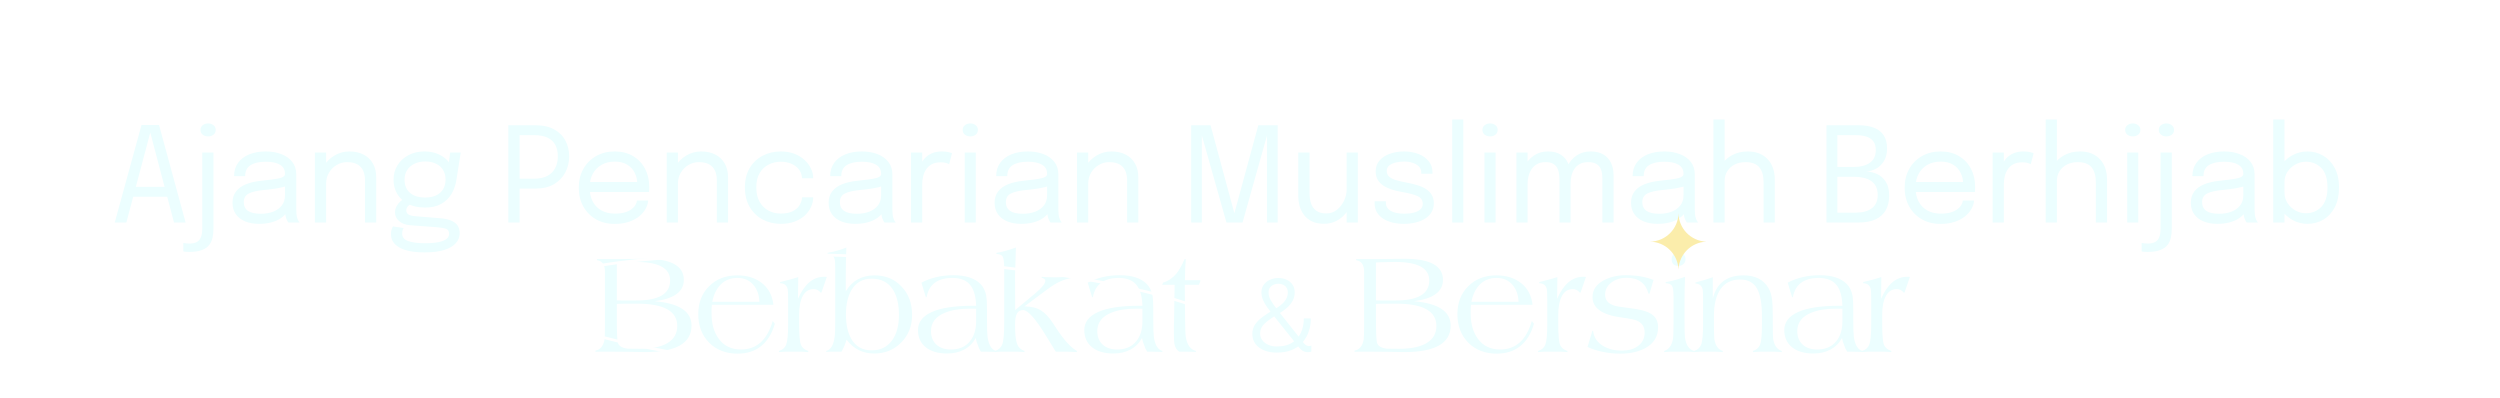 <svg width="910" height="145" viewBox="0 0 910 145" fill="none" xmlns="http://www.w3.org/2000/svg">
<g filter="url(#filter0_d_4765_106497)">
<path d="M366.769 13.168C366.577 13.723 366.406 14.213 366.257 14.64C366.107 15.067 365.915 15.589 365.681 16.208H368.657C368.849 15.653 369.03 15.163 369.201 14.736C369.371 14.309 369.563 13.787 369.777 13.168H366.769ZM367.057 3.28H370.321L367.825 10.224H370.737C371.142 9.136 371.569 7.973 372.017 6.736C372.465 5.477 372.881 4.325 373.265 3.28H376.497L374.033 10.224H378.513L377.553 13.168H372.977C372.785 13.723 372.614 14.213 372.465 14.64C372.315 15.067 372.123 15.589 371.889 16.208H376.817L375.729 19.088H370.897C370.705 19.621 370.502 20.187 370.289 20.784C370.075 21.381 369.851 21.989 369.617 22.608C369.403 23.205 369.19 23.803 368.977 24.4C368.785 24.976 368.593 25.52 368.401 26.032H365.137L367.601 19.088H364.689C364.497 19.621 364.294 20.187 364.081 20.784C363.867 21.381 363.654 21.989 363.441 22.608C363.227 23.205 363.014 23.803 362.801 24.4C362.587 24.976 362.395 25.52 362.225 26.032H358.961L361.425 19.088H356.625L357.745 16.208H362.449C362.641 15.653 362.811 15.163 362.961 14.736C363.131 14.309 363.323 13.787 363.536 13.168H358.353L359.441 10.224H364.593L367.057 3.28ZM378.361 24.816C379.278 24.581 379.833 24.219 380.025 23.728C380.132 23.408 380.217 22.821 380.281 21.968C380.366 21.115 380.409 19.984 380.409 18.576V8.304C380.409 7.707 380.292 7.28 380.057 7.024C379.822 6.768 379.374 6.544 378.713 6.352V5.008C378.926 5.029 379.182 5.051 379.481 5.072C379.78 5.072 380.089 5.083 380.409 5.104C380.75 5.104 381.081 5.115 381.401 5.136C381.721 5.136 382.02 5.136 382.297 5.136C382.34 5.136 382.468 5.136 382.681 5.136C382.894 5.136 383.214 5.125 383.641 5.104C383.79 5.104 383.95 5.104 384.121 5.104C384.292 5.104 384.494 5.093 384.729 5.072C384.836 5.072 385.038 5.072 385.337 5.072C385.636 5.051 385.828 5.04 385.913 5.04V6.416C384.782 6.651 384.217 7.28 384.217 8.304V13.968H385.145C385.614 13.989 385.956 14 386.169 14C386.404 14 386.532 14 386.553 14H393.593C393.7 14 393.817 14 393.945 14C394.073 13.979 394.19 13.968 394.297 13.968H395.449H395.705C395.705 13.029 395.705 12.08 395.705 11.12C395.726 10.16 395.737 9.221 395.737 8.304C395.758 7.301 395.182 6.672 394.009 6.416V5.008C394.393 5.029 394.958 5.061 395.705 5.104C396.473 5.125 397.23 5.136 397.977 5.136C398.382 5.136 398.905 5.125 399.545 5.104C400.185 5.083 400.75 5.051 401.241 5.008V6.416C400.089 6.651 399.513 7.28 399.513 8.304V18.576C399.513 20.667 399.545 21.915 399.609 22.32C399.801 23.728 400.452 24.56 401.561 24.816V26.128L400.121 26.096L397.497 26C396.75 26 395.822 26.032 394.713 26.096H394.777C394.67 26.117 394.489 26.128 394.233 26.128C393.998 26.128 393.806 26.128 393.657 26.128V24.816C394.766 24.56 395.428 23.728 395.641 22.32C395.705 21.915 395.737 20.667 395.737 18.576V15.952H395.705C395.598 15.952 395.481 15.952 395.353 15.952C395.246 15.931 395.14 15.92 395.033 15.92H384.889L384.217 15.952V18.576C384.217 20.56 384.249 21.808 384.313 22.32C384.441 22.939 384.665 23.472 384.985 23.92C385.305 24.347 385.742 24.645 386.297 24.816V26.256C385.828 26.171 385.497 26.117 385.305 26.096C385.113 26.096 384.932 26.096 384.761 26.096L382.169 26C381.87 26 381.444 26 380.889 26C380.356 26.021 379.812 26.053 379.257 26.096C379.15 26.117 379.001 26.128 378.809 26.128C378.617 26.128 378.468 26.128 378.361 26.128V24.816ZM402.667 5.808C402.667 5.189 402.848 4.699 403.211 4.336C403.595 3.952 404.096 3.76 404.715 3.76C405.312 3.76 405.803 3.963 406.187 4.368C406.592 4.752 406.795 5.232 406.795 5.808C406.795 6.384 406.592 6.864 406.187 7.248C405.782 7.632 405.291 7.824 404.715 7.824C403.35 7.824 402.667 7.152 402.667 5.808ZM401.099 24.784C402.123 24.464 402.731 23.739 402.923 22.608V22.64C402.966 22.384 402.998 21.989 403.019 21.456C403.04 20.901 403.051 20.197 403.051 19.344V13.744C403.051 12.72 402.976 12.059 402.827 11.76C402.742 11.611 402.262 11.515 401.387 11.472V10.096C402.048 10.032 402.699 9.925 403.339 9.776C404 9.605 404.651 9.403 405.291 9.168C405.355 9.147 405.408 9.125 405.451 9.104C405.515 9.083 405.6 9.061 405.707 9.04C405.814 8.997 405.952 8.944 406.123 8.88C406.294 8.795 406.518 8.699 406.795 8.592C406.774 9.019 406.752 9.488 406.731 10C406.71 10.512 406.688 11.035 406.667 11.568C406.646 12.08 406.624 12.592 406.603 13.104C406.603 13.595 406.603 14.043 406.603 14.448V18.608C406.603 20.72 406.635 21.947 406.699 22.288C406.87 23.653 407.499 24.485 408.587 24.784V26.192C407.584 26.064 406.955 26 406.699 26H403.147C402.998 26 402.752 26.011 402.411 26.032C402.07 26.075 401.632 26.117 401.099 26.16V24.784ZM409.416 5.776C409.416 5.157 409.597 4.667 409.96 4.304C410.344 3.92 410.866 3.728 411.528 3.728C412.872 3.728 413.544 4.411 413.544 5.776C413.544 7.12 412.872 7.792 411.528 7.792C410.93 7.792 410.429 7.611 410.024 7.248C409.618 6.885 409.416 6.395 409.416 5.776ZM405.159 27.568H406.279C406.77 29.04 407.357 29.776 408.04 29.776C408.658 29.776 409.096 29.328 409.352 28.432C409.522 27.835 409.65 26.971 409.736 25.84C409.821 24.688 409.864 23.28 409.864 21.616V13.424C409.864 12.677 409.757 12.176 409.544 11.92C409.33 11.664 408.893 11.515 408.232 11.472V10.128C409.085 10.021 409.949 9.84 410.824 9.584C411.72 9.328 412.616 9.019 413.512 8.656C413.512 8.805 413.512 9.125 413.512 9.616C413.512 10.085 413.501 10.683 413.48 11.408C413.48 12.112 413.469 12.933 413.448 13.872C413.448 14.811 413.437 15.813 413.416 16.88C413.416 17.051 413.416 17.296 413.416 17.616C413.437 17.936 413.448 18.256 413.448 18.576C413.448 18.853 413.448 19.152 413.448 19.472C413.469 19.792 413.48 20.144 413.48 20.528C413.501 20.933 413.512 21.392 413.512 21.904C413.512 22.416 413.512 22.875 413.512 23.28C413.512 24.56 413.373 25.701 413.096 26.704C412.818 27.707 412.424 28.549 411.911 29.232C411.25 30.085 410.408 30.779 409.384 31.312C408.338 31.803 407.282 32.048 406.215 32.048C405.682 32.048 404.925 31.909 403.943 31.632L405.159 27.568ZM428.157 16.88H427.453C425.469 16.88 423.795 17.157 422.429 17.712C420.68 18.437 419.805 19.547 419.805 21.04C419.805 22.085 420.125 22.896 420.765 23.472C421.405 24.048 422.28 24.336 423.389 24.336C424.947 24.336 426.141 23.835 426.973 22.832C427.763 21.893 428.157 20.603 428.157 18.96V16.88ZM433.277 26.064C433.064 26.064 432.808 26.053 432.509 26.032C432.232 26.032 432.008 26.032 431.837 26.032C431.539 26.011 431.293 26 431.101 26C430.909 26 430.739 26 430.589 26H429.437C429.181 25.637 428.989 25.328 428.861 25.072C428.755 24.795 428.659 24.528 428.573 24.272C428.531 24.187 428.499 24.155 428.477 24.176C428.456 24.176 428.445 24.187 428.445 24.208C428.445 24.208 428.445 24.197 428.445 24.176C428.445 24.155 428.435 24.08 428.413 23.952C427.752 24.699 426.92 25.296 425.917 25.744C424.915 26.171 423.816 26.384 422.621 26.384C420.488 26.384 418.824 25.893 417.629 24.912C416.435 23.909 415.837 22.544 415.837 20.816C415.837 18.939 416.851 17.52 418.877 16.56C420.904 15.579 423.944 15.088 427.997 15.088H428.125C428.061 14.405 427.944 13.776 427.773 13.2C427.624 12.624 427.421 12.155 427.165 11.792C426.483 10.853 425.352 10.384 423.773 10.384C420.957 10.384 419.293 11.749 418.781 14.48H417.661L416.445 10.48C417.64 9.84 418.856 9.371 420.093 9.072C421.352 8.752 422.643 8.592 423.965 8.592C426.696 8.592 428.744 9.275 430.109 10.64C430.792 11.387 431.261 12.325 431.517 13.456C431.56 13.755 431.592 14.149 431.613 14.64C431.656 15.131 431.677 15.717 431.677 16.4V18.576C431.677 20.368 431.709 21.584 431.773 22.224C431.901 22.907 432.115 23.472 432.413 23.92C432.733 24.368 433.128 24.656 433.597 24.784L433.277 26.064ZM438.444 17.488C438.444 19.621 438.785 21.243 439.468 22.352C440.278 23.803 441.558 24.528 443.308 24.528C444.908 24.528 446.166 23.909 447.084 22.672C448.001 21.435 448.46 19.749 448.46 17.616C448.46 15.568 448.086 13.915 447.34 12.656V12.688C446.444 11.259 445.089 10.544 443.276 10.544C442.465 10.544 441.729 10.736 441.068 11.12C440.428 11.483 439.905 12.005 439.5 12.688C439.158 13.307 438.892 14.021 438.7 14.832C438.529 15.621 438.444 16.507 438.444 17.488ZM433.036 24.752C433.996 24.56 434.593 23.696 434.828 22.16C434.87 21.904 434.902 21.467 434.924 20.848C434.945 20.229 434.956 19.429 434.956 18.448V7.76C434.956 7.227 434.945 6.811 434.924 6.512C434.902 6.213 434.87 6.011 434.828 5.904C434.678 5.499 434.177 5.285 433.324 5.264V3.92C434.22 3.813 435.094 3.632 435.948 3.376C436.822 3.099 437.697 2.779 438.572 2.416C438.55 2.885 438.529 3.397 438.508 3.952C438.486 4.507 438.465 5.072 438.444 5.648C438.444 6.224 438.433 6.789 438.412 7.344C438.412 7.899 438.412 8.411 438.412 8.88V10.8C439.756 9.349 441.58 8.624 443.884 8.624C446.422 8.624 448.481 9.467 450.06 11.152H450.028C451.649 12.88 452.46 15.035 452.46 17.616C452.46 20.133 451.628 22.224 449.964 23.888C448.3 25.552 446.252 26.384 443.82 26.384C441.558 26.384 439.681 25.605 438.188 24.048C438.081 24.347 437.942 24.656 437.772 24.976C437.622 25.296 437.452 25.637 437.26 26H434.604C434.582 26 434.54 26 434.476 26C434.412 26.021 434.326 26.032 434.22 26.032C434.134 26.032 433.942 26.032 433.644 26.032C433.366 26.053 433.164 26.064 433.036 26.064V24.752ZM466.516 14.224C466.431 13.733 466.303 13.264 466.132 12.816C465.961 12.368 465.727 11.984 465.428 11.664C464.767 10.811 463.796 10.384 462.516 10.384C461.215 10.384 460.148 10.811 459.316 11.664C458.996 11.984 458.719 12.347 458.484 12.752C458.271 13.157 458.089 13.648 457.94 14.224H466.516ZM471.092 19.344C470.409 21.669 469.353 23.429 467.924 24.624C466.495 25.819 464.703 26.416 462.548 26.416C459.903 26.416 457.748 25.584 456.084 23.92C454.441 22.277 453.62 20.123 453.62 17.456C453.62 14.853 454.441 12.741 456.084 11.12C457.748 9.456 459.881 8.624 462.484 8.624C463.572 8.624 464.575 8.773 465.492 9.072C466.431 9.349 467.263 9.765 467.988 10.32C468.735 10.939 469.353 11.728 469.844 12.688C470.335 13.648 470.655 14.779 470.804 16.08H457.62V16.304V17.328C457.62 19.333 458.079 20.976 458.996 22.256C459.999 23.643 461.417 24.336 463.252 24.336C466.281 24.336 468.447 22.075 469.748 17.552L471.092 19.344ZM471.505 24.784C471.953 24.677 472.305 24.528 472.561 24.336C472.817 24.144 472.999 23.931 473.105 23.696L473.073 23.728C473.18 23.408 473.265 22.917 473.329 22.256C473.415 21.595 473.457 20.752 473.457 19.728V14.448C473.457 13.872 473.447 13.403 473.425 13.04C473.425 12.656 473.415 12.4 473.393 12.272C473.201 11.76 472.657 11.493 471.761 11.472V10.192C472.679 9.979 473.564 9.755 474.417 9.52C475.271 9.264 476.071 9.008 476.817 8.752L476.785 11.792C478.151 9.872 479.772 8.912 481.649 8.912H482.097C482.14 8.933 482.268 8.944 482.481 8.944C482.716 8.944 482.929 8.944 483.121 8.944L481.521 13.488H480.657C480.295 12.997 479.9 12.752 479.473 12.752C478.705 12.752 478.119 13.115 477.713 13.84C477.244 14.693 477.009 15.941 477.009 17.584V19.376C477.009 20.549 477.031 21.499 477.073 22.224C477.116 22.928 477.201 23.429 477.329 23.728C477.436 23.92 477.617 24.112 477.873 24.304C478.151 24.496 478.503 24.656 478.929 24.784V26.16C478.759 26.139 478.439 26.107 477.969 26.064C477.5 26.043 477.084 26.021 476.721 26H473.585C473.5 26 473.233 26.011 472.785 26.032C472.359 26.075 471.932 26.117 471.505 26.16V24.784ZM483.885 20.368H485.037C485.208 21.883 485.858 22.992 486.989 23.696C487.48 23.973 488.034 24.197 488.653 24.368C489.272 24.517 489.922 24.592 490.605 24.592C491.181 24.592 491.725 24.517 492.237 24.368C492.749 24.219 493.197 24.027 493.581 23.792C494.413 23.195 494.829 22.373 494.829 21.328C494.829 20.389 494.402 19.739 493.549 19.376C493.165 19.205 492.13 19.003 490.445 18.768C485.986 18.192 483.757 16.549 483.757 13.84C483.757 12.944 484.002 12.144 484.493 11.44C484.984 10.736 485.677 10.149 486.573 9.68C488.024 8.955 489.645 8.592 491.437 8.592C493.741 8.592 495.938 9.008 498.029 9.84L496.909 13.712H495.789C495.149 11.472 493.762 10.352 491.629 10.352C490.434 10.352 489.464 10.651 488.717 11.248C488.013 11.803 487.661 12.496 487.661 13.328C487.661 14.096 488.12 14.661 489.037 15.024C489.272 15.088 489.634 15.163 490.125 15.248C490.616 15.333 491.256 15.429 492.045 15.536C494.52 15.792 496.248 16.272 497.229 16.976V16.944C498.317 17.691 498.861 18.789 498.861 20.24C498.861 22.437 497.869 24.08 495.885 25.168C494.349 26 492.472 26.416 490.253 26.416C488.973 26.416 487.661 26.277 486.317 26C484.994 25.701 483.757 25.275 482.605 24.72L483.885 20.368ZM501.23 5.808C501.23 5.189 501.411 4.699 501.774 4.336C502.158 3.952 502.659 3.76 503.278 3.76C503.875 3.76 504.366 3.963 504.75 4.368C505.155 4.752 505.358 5.232 505.358 5.808C505.358 6.384 505.155 6.864 504.75 7.248C504.344 7.632 503.854 7.824 503.278 7.824C501.912 7.824 501.23 7.152 501.23 5.808ZM499.662 24.784C500.686 24.464 501.294 23.739 501.486 22.608V22.64C501.528 22.384 501.56 21.989 501.582 21.456C501.603 20.901 501.614 20.197 501.614 19.344V13.744C501.614 12.72 501.539 12.059 501.39 11.76C501.304 11.611 500.824 11.515 499.95 11.472V10.096C500.611 10.032 501.262 9.925 501.902 9.776C502.563 9.605 503.214 9.403 503.854 9.168C503.918 9.147 503.971 9.125 504.014 9.104C504.078 9.083 504.163 9.061 504.27 9.04C504.376 8.997 504.515 8.944 504.686 8.88C504.856 8.795 505.08 8.699 505.358 8.592C505.336 9.019 505.315 9.488 505.294 10C505.272 10.512 505.251 11.035 505.23 11.568C505.208 12.08 505.187 12.592 505.166 13.104C505.166 13.595 505.166 14.043 505.166 14.448V18.608C505.166 20.72 505.198 21.947 505.262 22.288C505.432 23.653 506.062 24.485 507.15 24.784V26.192C506.147 26.064 505.518 26 505.262 26H501.71C501.56 26 501.315 26.011 500.974 26.032C500.632 26.075 500.195 26.117 499.662 26.16V24.784ZM506.698 24.784C507.125 24.677 507.455 24.528 507.69 24.336C507.946 24.144 508.127 23.931 508.234 23.696H508.202C508.458 23.056 508.586 21.659 508.586 19.504V14.16C508.586 13.136 508.554 12.507 508.49 12.272C508.362 11.803 507.85 11.557 506.954 11.536V10.288C507.637 10.117 508.383 9.915 509.194 9.68C510.026 9.424 510.911 9.125 511.85 8.784V11.248C512.469 10.437 513.279 9.797 514.282 9.328C515.306 8.859 516.469 8.624 517.77 8.624C520.437 8.624 522.357 9.595 523.53 11.536V11.504C523.743 11.845 523.914 12.219 524.042 12.624C524.17 13.008 524.277 13.424 524.362 13.872C524.447 14.256 524.501 14.789 524.522 15.472C524.565 16.155 524.586 16.955 524.586 17.872V19.056C524.586 20.101 524.586 20.912 524.586 21.488C524.607 22.043 524.629 22.395 524.65 22.544C524.821 23.739 525.429 24.485 526.474 24.784V26.16C526.282 26.139 525.951 26.107 525.482 26.064C525.013 26.043 524.597 26.021 524.234 26H521.386C521.343 26 521.077 26.011 520.586 26.032C520.117 26.053 519.637 26.085 519.146 26.128V24.784C519.573 24.677 519.914 24.539 520.17 24.368C520.426 24.176 520.607 23.963 520.714 23.728C520.949 23.152 521.066 21.819 521.066 19.728V17.872C521.066 15.355 520.746 13.531 520.106 12.4C519.487 11.269 518.474 10.704 517.066 10.704C515.445 10.704 514.207 11.312 513.354 12.528C512.522 13.744 512.106 15.525 512.106 17.872V19.344C512.106 21.2 512.138 22.299 512.202 22.64C512.394 23.792 512.991 24.507 513.994 24.784V26.16C513.802 26.139 513.471 26.107 513.002 26.064C512.533 26.043 512.127 26.021 511.786 26H508.842C508.778 26 508.511 26.011 508.042 26.032C507.594 26.053 507.146 26.085 506.698 26.128V24.784ZM539.157 16.88H538.453C536.469 16.88 534.795 17.157 533.429 17.712C531.68 18.437 530.805 19.547 530.805 21.04C530.805 22.085 531.125 22.896 531.765 23.472C532.405 24.048 533.28 24.336 534.389 24.336C535.947 24.336 537.141 23.835 537.973 22.832C538.763 21.893 539.157 20.603 539.157 18.96V16.88ZM544.277 26.064C544.064 26.064 543.808 26.053 543.509 26.032C543.232 26.032 543.008 26.032 542.837 26.032C542.539 26.011 542.293 26 542.101 26C541.909 26 541.739 26 541.589 26H540.437C540.181 25.637 539.989 25.328 539.861 25.072C539.755 24.795 539.659 24.528 539.573 24.272C539.531 24.187 539.499 24.155 539.477 24.176C539.456 24.176 539.445 24.187 539.445 24.208C539.445 24.208 539.445 24.197 539.445 24.176C539.445 24.155 539.435 24.08 539.413 23.952C538.752 24.699 537.92 25.296 536.917 25.744C535.915 26.171 534.816 26.384 533.621 26.384C531.488 26.384 529.824 25.893 528.629 24.912C527.435 23.909 526.837 22.544 526.837 20.816C526.837 18.939 527.851 17.52 529.877 16.56C531.904 15.579 534.944 15.088 538.997 15.088H539.125C539.061 14.405 538.944 13.776 538.773 13.2C538.624 12.624 538.421 12.155 538.165 11.792C537.483 10.853 536.352 10.384 534.773 10.384C531.957 10.384 530.293 11.749 529.781 14.48H528.661L527.445 10.48C528.64 9.84 529.856 9.371 531.093 9.072C532.352 8.752 533.643 8.592 534.965 8.592C537.696 8.592 539.744 9.275 541.109 10.64C541.792 11.387 542.261 12.325 542.517 13.456C542.56 13.755 542.592 14.149 542.613 14.64C542.656 15.131 542.677 15.717 542.677 16.4V18.576C542.677 20.368 542.709 21.584 542.773 22.224C542.901 22.907 543.115 23.472 543.413 23.92C543.733 24.368 544.128 24.656 544.597 24.784L544.277 26.064ZM544.068 24.784C544.516 24.677 544.868 24.528 545.124 24.336C545.38 24.144 545.561 23.931 545.668 23.696L545.636 23.728C545.742 23.408 545.828 22.917 545.892 22.256C545.977 21.595 546.02 20.752 546.02 19.728V14.448C546.02 13.872 546.009 13.403 545.988 13.04C545.988 12.656 545.977 12.4 545.956 12.272C545.764 11.76 545.22 11.493 544.324 11.472V10.192C545.241 9.979 546.126 9.755 546.98 9.52C547.833 9.264 548.633 9.008 549.38 8.752L549.348 11.792C550.713 9.872 552.334 8.912 554.212 8.912H554.66C554.702 8.933 554.83 8.944 555.044 8.944C555.278 8.944 555.492 8.944 555.684 8.944L554.084 13.488H553.22C552.857 12.997 552.462 12.752 552.036 12.752C551.268 12.752 550.681 13.115 550.276 13.84C549.806 14.693 549.572 15.941 549.572 17.584V19.376C549.572 20.549 549.593 21.499 549.636 22.224C549.678 22.928 549.764 23.429 549.892 23.728C549.998 23.92 550.18 24.112 550.436 24.304C550.713 24.496 551.065 24.656 551.492 24.784V26.16C551.321 26.139 551.001 26.107 550.532 26.064C550.062 26.043 549.646 26.021 549.284 26H546.148C546.062 26 545.796 26.011 545.348 26.032C544.921 26.075 544.494 26.117 544.068 26.16V24.784Z" fill="white"/>
<path d="M41.763 77L51.507 41.504H57.891L67.563 77H63.339L54.675 44.168H54.723L45.987 77H41.763ZM46.803 67.616V64.016H62.595V67.616H46.803ZM68.894 87.704C68.446 87.704 68.03 87.688 67.646 87.656C67.262 87.624 66.958 87.584 66.734 87.536V84.416C66.958 84.48 67.27 84.536 67.67 84.584C68.054 84.632 68.462 84.656 68.894 84.656C69.998 84.656 70.87 84.488 71.51 84.152C72.15 83.816 72.614 83.376 72.902 82.832C73.206 82.304 73.398 81.712 73.478 81.056C73.574 80.416 73.622 79.784 73.622 79.16V51.512H77.702V79.328C77.702 80.384 77.598 81.408 77.39 82.4C77.198 83.392 76.806 84.288 76.214 85.088C75.622 85.888 74.742 86.52 73.574 86.984C72.406 87.464 70.846 87.704 68.894 87.704ZM75.758 45.656C75.006 45.656 74.35 45.448 73.79 45.032C73.246 44.6 72.974 44.016 72.974 43.28C72.974 42.56 73.246 41.992 73.79 41.576C74.35 41.144 75.006 40.928 75.758 40.928C76.51 40.928 77.158 41.144 77.702 41.576C78.246 41.992 78.518 42.56 78.518 43.28C78.518 44.016 78.246 44.6 77.702 45.032C77.158 45.448 76.51 45.656 75.758 45.656ZM94.279 77.48C92.343 77.48 90.647 77.176 89.191 76.568C87.751 75.96 86.631 75.088 85.831 73.952C85.031 72.8 84.631 71.424 84.631 69.824C84.631 68.16 85.063 66.776 85.927 65.672C86.791 64.552 88.007 63.68 89.575 63.056C91.143 62.432 92.967 62.016 95.047 61.808C98.183 61.488 100.415 61.176 101.743 60.872C103.071 60.552 103.735 60.04 103.735 59.336C103.735 59.32 103.735 59.312 103.735 59.312C103.735 59.296 103.735 59.28 103.735 59.264C103.735 57.792 103.135 56.696 101.935 55.976C100.735 55.24 98.999 54.872 96.727 54.872C94.359 54.872 92.519 55.288 91.207 56.12C89.895 56.936 89.239 58.264 89.239 60.104H85.207C85.207 58.2 85.695 56.584 86.671 55.256C87.647 53.912 88.999 52.888 90.727 52.184C92.471 51.48 94.479 51.128 96.751 51.128C98.831 51.128 100.703 51.448 102.367 52.088C104.047 52.712 105.375 53.648 106.351 54.896C107.343 56.128 107.839 57.656 107.839 59.48C107.839 59.816 107.839 60.152 107.839 60.488C107.839 60.808 107.839 61.136 107.839 61.472V72.2C107.839 72.76 107.863 73.304 107.911 73.832C107.959 74.36 108.039 74.824 108.151 75.224C108.295 75.704 108.455 76.096 108.631 76.4C108.807 76.688 108.951 76.888 109.063 77H104.959C104.879 76.92 104.759 76.736 104.599 76.448C104.439 76.144 104.287 75.792 104.143 75.392C104.031 75.072 103.943 74.672 103.879 74.192C103.815 73.696 103.783 73.184 103.783 72.656L104.455 73.112C103.959 73.976 103.231 74.736 102.271 75.392C101.327 76.048 100.183 76.56 98.839 76.928C97.495 77.296 95.975 77.48 94.279 77.48ZM94.927 73.808C96.575 73.808 98.063 73.56 99.391 73.064C100.719 72.552 101.775 71.8 102.559 70.808C103.343 69.816 103.735 68.584 103.735 67.112V62.048L104.647 63.584C103.623 63.984 102.343 64.312 100.807 64.568C99.287 64.808 97.695 65.008 96.031 65.168C93.615 65.392 91.791 65.816 90.559 66.44C89.343 67.064 88.735 68.112 88.735 69.584C88.735 70.976 89.239 72.032 90.247 72.752C91.255 73.456 92.815 73.808 94.927 73.808ZM132.865 77V64.784C132.865 64.048 132.865 63.448 132.865 62.984C132.865 62.504 132.865 62.048 132.865 61.616C132.865 60.288 132.641 59.128 132.193 58.136C131.745 57.144 131.041 56.376 130.081 55.832C129.121 55.288 127.865 55.016 126.313 55.016C124.953 55.016 123.689 55.368 122.521 56.072C121.369 56.76 120.441 57.696 119.737 58.88C119.049 60.048 118.705 61.36 118.705 62.816L116.377 61.928C116.377 59.928 116.865 58.112 117.841 56.48C118.833 54.848 120.145 53.552 121.777 52.592C123.425 51.616 125.217 51.128 127.153 51.128C129.121 51.128 130.841 51.504 132.313 52.256C133.785 53.008 134.921 54.088 135.721 55.496C136.537 56.888 136.945 58.568 136.945 60.536C136.945 61.24 136.945 62.008 136.945 62.84C136.945 63.672 136.945 64.448 136.945 65.168V77H132.865ZM114.625 77V51.512H118.705V77H114.625ZM160.335 75.44C161.711 75.552 162.919 75.808 163.959 76.208C165.015 76.592 165.839 77.16 166.431 77.912C167.023 78.68 167.319 79.68 167.319 80.912C167.319 82.272 166.855 83.472 165.927 84.512C164.999 85.568 163.591 86.392 161.703 86.984C159.815 87.576 157.439 87.872 154.575 87.872C150.527 87.872 147.471 87.28 145.407 86.096C143.343 84.928 142.311 83.328 142.311 81.296C142.311 80.656 142.383 80.088 142.527 79.592C142.687 79.112 142.863 78.72 143.055 78.416L146.943 78.992C146.815 79.168 146.687 79.432 146.559 79.784C146.447 80.152 146.391 80.576 146.391 81.056C146.391 82.336 147.119 83.232 148.575 83.744C150.031 84.272 152.095 84.536 154.767 84.536C156.767 84.536 158.407 84.4 159.687 84.128C160.967 83.856 161.919 83.464 162.543 82.952C163.167 82.44 163.479 81.84 163.479 81.152C163.479 80.112 163.039 79.464 162.159 79.208C161.295 78.968 160.223 78.8 158.943 78.704L149.247 77.984C147.631 77.856 146.311 77.36 145.287 76.496C144.279 75.616 143.775 74.552 143.775 73.304C143.775 72.536 143.959 71.808 144.327 71.12C144.711 70.432 145.151 69.856 145.647 69.392C146.159 68.912 146.615 68.624 147.015 68.528L150.231 69.992C149.831 70.056 149.335 70.336 148.743 70.832C148.167 71.312 147.879 71.88 147.879 72.536C147.879 73.128 148.111 73.616 148.575 74C149.039 74.368 149.959 74.608 151.335 74.72L160.335 75.44ZM163.863 51.512H167.703L166.119 61.544C165.831 63.416 165.231 65.112 164.319 66.632C163.407 68.136 162.159 69.336 160.575 70.232C159.007 71.112 157.063 71.552 154.743 71.552C152.327 71.552 150.263 71.112 148.551 70.232C146.839 69.352 145.527 68.152 144.615 66.632C143.703 65.096 143.247 63.368 143.247 61.448C143.247 59.496 143.719 57.744 144.663 56.192C145.623 54.624 146.951 53.392 148.647 52.496C150.343 51.584 152.287 51.128 154.479 51.128C156.447 51.128 158.167 51.472 159.639 52.16C161.111 52.832 162.271 53.68 163.119 54.704C163.983 55.728 164.463 56.76 164.559 57.8L163.023 57.896L163.863 51.512ZM154.719 67.904C156.271 67.904 157.599 67.648 158.703 67.136C159.823 66.624 160.679 65.88 161.271 64.904C161.879 63.928 162.183 62.744 162.183 61.352C162.183 60.008 161.879 58.848 161.271 57.872C160.679 56.88 159.823 56.12 158.703 55.592C157.599 55.048 156.279 54.776 154.743 54.776C153.271 54.776 151.967 55.056 150.831 55.616C149.711 56.16 148.831 56.928 148.191 57.92C147.567 58.912 147.255 60.08 147.255 61.424C147.255 62.784 147.551 63.952 148.143 64.928C148.751 65.888 149.607 66.624 150.711 67.136C151.831 67.648 153.167 67.904 154.719 67.904ZM189.129 77H185.025V41.6H194.961C197.697 41.6 199.969 42.112 201.777 43.136C203.585 44.144 204.937 45.504 205.833 47.216C206.729 48.928 207.177 50.832 207.177 52.928C207.177 55.024 206.713 56.96 205.785 58.736C204.873 60.512 203.505 61.944 201.681 63.032C199.873 64.104 197.633 64.64 194.961 64.64H189.129V77ZM189.129 63.128L187.281 61.04H194.457C196.377 61.04 197.969 60.704 199.233 60.032C200.513 59.344 201.465 58.392 202.089 57.176C202.729 55.96 203.049 54.544 203.049 52.928C203.049 51.296 202.745 49.904 202.137 48.752C201.529 47.6 200.593 46.72 199.329 46.112C198.065 45.504 196.441 45.2 194.457 45.2H187.281L189.129 42.872V63.128ZM212.976 65.888V62.24H232.68L231.96 63.44C231.96 63.344 231.96 63.256 231.96 63.176C231.96 63.08 231.96 62.992 231.96 62.912C231.96 61.44 231.648 60.096 231.024 58.88C230.416 57.648 229.504 56.664 228.288 55.928C227.072 55.192 225.568 54.824 223.776 54.824C221.968 54.824 220.376 55.208 219 55.976C217.624 56.744 216.552 57.832 215.784 59.24C215.016 60.632 214.632 62.296 214.632 64.232C214.632 66.2 215 67.896 215.736 69.32C216.488 70.744 217.552 71.84 218.928 72.608C220.304 73.376 221.936 73.76 223.824 73.76C225.168 73.76 226.336 73.624 227.328 73.352C228.32 73.064 229.136 72.688 229.776 72.224C230.432 71.744 230.928 71.224 231.264 70.664C231.6 70.104 231.8 69.544 231.864 68.984H235.944C235.864 70.008 235.544 71.024 234.984 72.032C234.424 73.04 233.632 73.96 232.608 74.792C231.584 75.608 230.328 76.264 228.84 76.76C227.352 77.256 225.64 77.504 223.704 77.504C221.144 77.504 218.888 76.944 216.936 75.824C214.984 74.704 213.448 73.152 212.328 71.168C211.224 69.184 210.672 66.904 210.672 64.328C210.672 61.72 211.232 59.432 212.352 57.464C213.472 55.48 215.016 53.928 216.984 52.808C218.952 51.688 221.2 51.128 223.728 51.128C226.304 51.128 228.536 51.688 230.424 52.808C232.312 53.928 233.768 55.464 234.792 57.416C235.816 59.352 236.328 61.56 236.328 64.04C236.328 64.296 236.32 64.632 236.304 65.048C236.288 65.464 236.264 65.744 236.232 65.888H212.976ZM260.928 77V64.784C260.928 64.048 260.928 63.448 260.928 62.984C260.928 62.504 260.928 62.048 260.928 61.616C260.928 60.288 260.704 59.128 260.256 58.136C259.808 57.144 259.104 56.376 258.144 55.832C257.184 55.288 255.928 55.016 254.376 55.016C253.016 55.016 251.752 55.368 250.584 56.072C249.432 56.76 248.504 57.696 247.8 58.88C247.112 60.048 246.768 61.36 246.768 62.816L244.44 61.928C244.44 59.928 244.928 58.112 245.904 56.48C246.896 54.848 248.208 53.552 249.84 52.592C251.488 51.616 253.28 51.128 255.216 51.128C257.184 51.128 258.904 51.504 260.376 52.256C261.848 53.008 262.984 54.088 263.784 55.496C264.6 56.888 265.008 58.568 265.008 60.536C265.008 61.24 265.008 62.008 265.008 62.84C265.008 63.672 265.008 64.448 265.008 65.168V77H260.928ZM242.688 77V51.512H246.768V77H242.688ZM284.221 77.48C281.789 77.48 279.581 76.952 277.597 75.896C275.613 74.824 274.037 73.296 272.869 71.312C271.717 69.328 271.141 66.968 271.141 64.232C271.141 61.496 271.717 59.152 272.869 57.2C274.037 55.232 275.613 53.728 277.597 52.688C279.581 51.648 281.789 51.128 284.221 51.128C286.077 51.128 287.733 51.416 289.189 51.992C290.645 52.552 291.877 53.304 292.885 54.248C293.893 55.192 294.661 56.232 295.189 57.368C295.733 58.488 296.005 59.608 296.005 60.728C296.005 60.744 296.005 60.768 296.005 60.8C296.005 60.832 296.005 60.864 296.005 60.896H291.949C291.949 60.816 291.941 60.728 291.925 60.632C291.909 60.52 291.893 60.408 291.877 60.296C291.749 59.224 291.341 58.288 290.653 57.488C289.965 56.672 289.069 56.032 287.965 55.568C286.861 55.104 285.605 54.872 284.197 54.872C282.613 54.872 281.141 55.216 279.781 55.904C278.437 56.576 277.349 57.608 276.517 59C275.701 60.376 275.293 62.12 275.293 64.232C275.293 66.328 275.701 68.08 276.517 69.488C277.333 70.896 278.413 71.96 279.757 72.68C281.117 73.384 282.597 73.736 284.197 73.736C285.925 73.736 287.349 73.464 288.469 72.92C289.589 72.376 290.429 71.656 290.989 70.76C291.565 69.848 291.885 68.872 291.949 67.832H296.005C296.005 68.984 295.749 70.136 295.237 71.288C294.725 72.424 293.973 73.464 292.981 74.408C291.989 75.336 290.757 76.08 289.285 76.64C287.829 77.2 286.141 77.48 284.221 77.48ZM311.264 77.48C309.328 77.48 307.632 77.176 306.176 76.568C304.736 75.96 303.616 75.088 302.816 73.952C302.016 72.8 301.616 71.424 301.616 69.824C301.616 68.16 302.048 66.776 302.912 65.672C303.776 64.552 304.992 63.68 306.56 63.056C308.128 62.432 309.952 62.016 312.032 61.808C315.168 61.488 317.4 61.176 318.728 60.872C320.056 60.552 320.72 60.04 320.72 59.336C320.72 59.32 320.72 59.312 320.72 59.312C320.72 59.296 320.72 59.28 320.72 59.264C320.72 57.792 320.12 56.696 318.92 55.976C317.72 55.24 315.984 54.872 313.712 54.872C311.344 54.872 309.504 55.288 308.192 56.12C306.88 56.936 306.224 58.264 306.224 60.104H302.192C302.192 58.2 302.68 56.584 303.656 55.256C304.632 53.912 305.984 52.888 307.712 52.184C309.456 51.48 311.464 51.128 313.736 51.128C315.816 51.128 317.688 51.448 319.352 52.088C321.032 52.712 322.36 53.648 323.336 54.896C324.328 56.128 324.824 57.656 324.824 59.48C324.824 59.816 324.824 60.152 324.824 60.488C324.824 60.808 324.824 61.136 324.824 61.472V72.2C324.824 72.76 324.848 73.304 324.896 73.832C324.944 74.36 325.024 74.824 325.135 75.224C325.28 75.704 325.44 76.096 325.616 76.4C325.792 76.688 325.936 76.888 326.048 77H321.944C321.864 76.92 321.744 76.736 321.584 76.448C321.424 76.144 321.272 75.792 321.128 75.392C321.016 75.072 320.928 74.672 320.864 74.192C320.8 73.696 320.768 73.184 320.768 72.656L321.44 73.112C320.944 73.976 320.216 74.736 319.256 75.392C318.312 76.048 317.168 76.56 315.824 76.928C314.48 77.296 312.96 77.48 311.264 77.48ZM311.911 73.808C313.56 73.808 315.048 73.56 316.376 73.064C317.704 72.552 318.76 71.8 319.544 70.808C320.328 69.816 320.72 68.584 320.72 67.112V62.048L321.632 63.584C320.608 63.984 319.328 64.312 317.792 64.568C316.272 64.808 314.68 65.008 313.016 65.168C310.6 65.392 308.776 65.816 307.544 66.44C306.328 67.064 305.72 68.112 305.72 69.584C305.72 70.976 306.224 72.032 307.232 72.752C308.24 73.456 309.8 73.808 311.911 73.808ZM331.61 77V51.512H335.69V59.336L334.346 58.856C334.442 57.912 334.682 56.984 335.066 56.072C335.45 55.144 335.978 54.312 336.65 53.576C337.338 52.824 338.194 52.232 339.218 51.8C340.242 51.352 341.442 51.128 342.818 51.128C343.842 51.128 344.674 51.216 345.314 51.392C345.97 51.552 346.378 51.68 346.538 51.776L345.482 55.784C345.322 55.672 344.994 55.528 344.498 55.352C344.018 55.176 343.33 55.088 342.434 55.088C341.106 55.088 340.002 55.328 339.122 55.808C338.258 56.288 337.57 56.928 337.058 57.728C336.562 58.512 336.21 59.368 336.002 60.296C335.794 61.224 335.69 62.144 335.69 63.056V77H331.61ZM351.162 77V51.512H355.194V77H351.162ZM353.202 45.656C352.45 45.656 351.794 45.448 351.234 45.032C350.69 44.6 350.418 44.016 350.418 43.28C350.418 42.56 350.69 41.992 351.234 41.576C351.794 41.144 352.45 40.928 353.202 40.928C353.954 40.928 354.602 41.144 355.146 41.576C355.69 41.992 355.962 42.56 355.962 43.28C355.962 44.016 355.69 44.6 355.146 45.032C354.602 45.448 353.954 45.656 353.202 45.656ZM371.685 77.48C369.749 77.48 368.053 77.176 366.597 76.568C365.157 75.96 364.037 75.088 363.237 73.952C362.437 72.8 362.037 71.424 362.037 69.824C362.037 68.16 362.469 66.776 363.333 65.672C364.197 64.552 365.413 63.68 366.981 63.056C368.549 62.432 370.373 62.016 372.453 61.808C375.589 61.488 377.821 61.176 379.149 60.872C380.477 60.552 381.141 60.04 381.141 59.336C381.141 59.32 381.141 59.312 381.141 59.312C381.141 59.296 381.141 59.28 381.141 59.264C381.141 57.792 380.541 56.696 379.341 55.976C378.141 55.24 376.405 54.872 374.133 54.872C371.765 54.872 369.925 55.288 368.613 56.12C367.301 56.936 366.645 58.264 366.645 60.104H362.613C362.613 58.2 363.101 56.584 364.077 55.256C365.053 53.912 366.405 52.888 368.133 52.184C369.877 51.48 371.885 51.128 374.157 51.128C376.237 51.128 378.109 51.448 379.773 52.088C381.453 52.712 382.781 53.648 383.757 54.896C384.749 56.128 385.245 57.656 385.245 59.48C385.245 59.816 385.245 60.152 385.245 60.488C385.245 60.808 385.245 61.136 385.245 61.472V72.2C385.245 72.76 385.269 73.304 385.317 73.832C385.365 74.36 385.445 74.824 385.557 75.224C385.701 75.704 385.861 76.096 386.037 76.4C386.213 76.688 386.357 76.888 386.469 77H382.365C382.285 76.92 382.165 76.736 382.005 76.448C381.845 76.144 381.693 75.792 381.549 75.392C381.437 75.072 381.349 74.672 381.285 74.192C381.221 73.696 381.189 73.184 381.189 72.656L381.861 73.112C381.365 73.976 380.637 74.736 379.677 75.392C378.733 76.048 377.589 76.56 376.245 76.928C374.901 77.296 373.381 77.48 371.685 77.48ZM372.333 73.808C373.981 73.808 375.469 73.56 376.797 73.064C378.125 72.552 379.181 71.8 379.965 70.808C380.749 69.816 381.141 68.584 381.141 67.112V62.048L382.053 63.584C381.029 63.984 379.749 64.312 378.213 64.568C376.693 64.808 375.101 65.008 373.437 65.168C371.021 65.392 369.197 65.816 367.965 66.44C366.749 67.064 366.141 68.112 366.141 69.584C366.141 70.976 366.645 72.032 367.653 72.752C368.661 73.456 370.221 73.808 372.333 73.808ZM410.271 77V64.784C410.271 64.048 410.271 63.448 410.271 62.984C410.271 62.504 410.271 62.048 410.271 61.616C410.271 60.288 410.047 59.128 409.599 58.136C409.151 57.144 408.447 56.376 407.487 55.832C406.527 55.288 405.271 55.016 403.719 55.016C402.359 55.016 401.095 55.368 399.927 56.072C398.775 56.76 397.847 57.696 397.143 58.88C396.455 60.048 396.111 61.36 396.111 62.816L393.783 61.928C393.783 59.928 394.271 58.112 395.247 56.48C396.239 54.848 397.551 53.552 399.183 52.592C400.831 51.616 402.623 51.128 404.559 51.128C406.527 51.128 408.247 51.504 409.719 52.256C411.191 53.008 412.327 54.088 413.127 55.496C413.943 56.888 414.351 58.568 414.351 60.536C414.351 61.24 414.351 62.008 414.351 62.84C414.351 63.672 414.351 64.448 414.351 65.168V77H410.271ZM392.031 77V51.512H396.111V77H392.031ZM458.021 41.6H465.077V77H461.189V44.864L461.309 44.912L452.285 77H446.429L437.357 44.888L437.477 44.84V77H433.589V41.6H440.645L449.333 73.712H449.285L458.021 41.6ZM481.971 77.456C480.147 77.456 478.627 77.144 477.411 76.52C476.195 75.88 475.227 75.056 474.507 74.048C473.803 73.04 473.299 71.952 472.995 70.784C472.707 69.6 472.563 68.464 472.563 67.376C472.563 66.768 472.563 66.144 472.563 65.504C472.563 64.848 472.563 64.192 472.563 63.536V51.512H476.667V63.008C476.667 63.6 476.667 64.184 476.667 64.76C476.667 65.336 476.667 65.88 476.667 66.392C476.667 67.688 476.843 68.888 477.195 69.992C477.563 71.096 478.195 71.992 479.091 72.68C479.987 73.352 481.219 73.688 482.787 73.688C484.259 73.688 485.547 73.248 486.651 72.368C487.755 71.472 488.619 70.36 489.243 69.032C489.867 67.688 490.179 66.352 490.179 65.024L492.555 66.008C492.555 67.416 492.307 68.8 491.811 70.16C491.315 71.504 490.603 72.728 489.675 73.832C488.763 74.936 487.651 75.816 486.339 76.472C485.043 77.128 483.587 77.456 481.971 77.456ZM490.179 77V51.512H494.259V77H490.179ZM511.088 77.48C509.552 77.48 508.128 77.32 506.816 77C505.52 76.664 504.384 76.184 503.408 75.56C502.448 74.92 501.696 74.136 501.152 73.208C500.624 72.28 500.36 71.216 500.36 70.016C500.36 69.888 500.36 69.76 500.36 69.632C500.36 69.488 500.36 69.368 500.36 69.272H504.464C504.464 69.368 504.464 69.448 504.464 69.512C504.464 69.576 504.464 69.672 504.464 69.8C504.464 71.096 505.064 72.088 506.264 72.776C507.464 73.448 509.104 73.784 511.184 73.784C512.464 73.784 513.608 73.656 514.616 73.4C515.624 73.144 516.416 72.752 516.992 72.224C517.584 71.696 517.88 71.032 517.88 70.232C517.88 68.904 517.256 67.96 516.008 67.4C514.776 66.824 512.928 66.328 510.464 65.912C509.168 65.688 507.936 65.4 506.768 65.048C505.6 64.68 504.56 64.208 503.648 63.632C502.752 63.056 502.04 62.344 501.512 61.496C501 60.632 500.744 59.6 500.744 58.4C500.744 56.848 501.2 55.536 502.112 54.464C503.04 53.376 504.288 52.552 505.856 51.992C507.424 51.416 509.168 51.128 511.088 51.128C512.944 51.128 514.656 51.424 516.224 52.016C517.792 52.608 519.048 53.472 519.992 54.608C520.952 55.728 521.432 57.112 521.432 58.76C521.432 58.824 521.432 58.904 521.432 59C521.432 59.08 521.432 59.16 521.432 59.24H517.352C517.352 59.16 517.352 59.096 517.352 59.048C517.352 59 517.352 58.944 517.352 58.88C517.352 57.952 517.056 57.192 516.464 56.6C515.872 55.992 515.104 55.544 514.16 55.256C513.216 54.952 512.208 54.8 511.136 54.8C510.128 54.8 509.136 54.912 508.16 55.136C507.184 55.344 506.376 55.696 505.736 56.192C505.096 56.688 504.776 57.368 504.776 58.232C504.776 59.096 505.072 59.792 505.664 60.32C506.272 60.832 507.12 61.256 508.208 61.592C509.312 61.912 510.608 62.208 512.096 62.48C513.424 62.72 514.68 63.024 515.864 63.392C517.048 63.744 518.088 64.2 518.984 64.76C519.896 65.32 520.608 66.032 521.12 66.896C521.648 67.744 521.912 68.784 521.912 70.016C521.912 71.264 521.624 72.352 521.048 73.28C520.488 74.208 519.704 74.984 518.696 75.608C517.704 76.232 516.552 76.696 515.24 77C513.944 77.32 512.56 77.48 511.088 77.48ZM532.642 39.488V77H528.61V39.488H532.642ZM540.35 77V51.512H544.382V77H540.35ZM542.39 45.656C541.638 45.656 540.982 45.448 540.422 45.032C539.878 44.6 539.605 44.016 539.605 43.28C539.605 42.56 539.878 41.992 540.422 41.576C540.982 41.144 541.638 40.928 542.39 40.928C543.142 40.928 543.79 41.144 544.334 41.576C544.878 41.992 545.15 42.56 545.15 43.28C545.15 44.016 544.878 44.6 544.334 45.032C543.79 45.448 543.142 45.656 542.39 45.656ZM567.641 77V65.744C567.641 64.752 567.641 63.896 567.641 63.176C567.641 62.44 567.641 61.824 567.641 61.328C567.641 60.704 567.593 60.032 567.497 59.312C567.417 58.576 567.217 57.888 566.897 57.248C566.577 56.592 566.073 56.056 565.385 55.64C564.713 55.224 563.777 55.016 562.577 55.016C561.361 55.016 560.337 55.256 559.505 55.736C558.673 56.2 558.001 56.816 557.489 57.584C556.977 58.352 556.609 59.2 556.385 60.128C556.161 61.04 556.049 61.944 556.049 62.84L553.745 61.904C553.745 59.984 554.145 58.208 554.945 56.576C555.745 54.944 556.865 53.632 558.305 52.64C559.761 51.632 561.465 51.128 563.417 51.128C565.353 51.128 566.929 51.52 568.145 52.304C569.361 53.088 570.257 54.168 570.833 55.544C571.409 56.92 571.697 58.504 571.697 60.296C571.697 60.936 571.697 61.76 571.697 62.768C571.697 63.76 571.697 64.896 571.697 66.176V77H567.641ZM551.969 77V51.512H556.049V77H551.969ZM583.265 77V65.744C583.265 64.656 583.265 63.76 583.265 63.056C583.265 62.336 583.265 61.728 583.265 61.232C583.265 60.608 583.225 59.936 583.145 59.216C583.065 58.496 582.865 57.824 582.545 57.2C582.225 56.56 581.713 56.04 581.009 55.64C580.321 55.224 579.353 55.016 578.105 55.016C576.873 55.016 575.841 55.248 575.009 55.712C574.193 56.176 573.537 56.784 573.041 57.536C572.561 58.288 572.217 59.104 572.009 59.984C571.801 60.848 571.697 61.68 571.697 62.48L569.393 61.592C569.393 59.768 569.777 58.064 570.545 56.48C571.329 54.88 572.433 53.592 573.857 52.616C575.297 51.624 577.001 51.128 578.969 51.128C580.809 51.128 582.345 51.488 583.577 52.208C584.825 52.928 585.761 53.944 586.385 55.256C587.025 56.552 587.345 58.096 587.345 59.888C587.345 60.56 587.345 61.392 587.345 62.384C587.345 63.376 587.345 64.496 587.345 65.744V77H583.265ZM603.342 77.48C601.406 77.48 599.71 77.176 598.254 76.568C596.814 75.96 595.694 75.088 594.894 73.952C594.094 72.8 593.694 71.424 593.694 69.824C593.694 68.16 594.126 66.776 594.99 65.672C595.854 64.552 597.07 63.68 598.638 63.056C600.206 62.432 602.03 62.016 604.11 61.808C607.246 61.488 609.478 61.176 610.806 60.872C612.134 60.552 612.798 60.04 612.798 59.336C612.798 59.32 612.798 59.312 612.798 59.312C612.798 59.296 612.798 59.28 612.798 59.264C612.798 57.792 612.198 56.696 610.998 55.976C609.798 55.24 608.062 54.872 605.79 54.872C603.422 54.872 601.582 55.288 600.27 56.12C598.958 56.936 598.302 58.264 598.302 60.104H594.27C594.27 58.2 594.758 56.584 595.734 55.256C596.71 53.912 598.062 52.888 599.79 52.184C601.534 51.48 603.542 51.128 605.814 51.128C607.894 51.128 609.766 51.448 611.43 52.088C613.11 52.712 614.438 53.648 615.414 54.896C616.406 56.128 616.902 57.656 616.902 59.48C616.902 59.816 616.902 60.152 616.902 60.488C616.902 60.808 616.902 61.136 616.902 61.472V72.2C616.902 72.76 616.926 73.304 616.974 73.832C617.022 74.36 617.102 74.824 617.214 75.224C617.358 75.704 617.518 76.096 617.694 76.4C617.87 76.688 618.014 76.888 618.126 77H614.022C613.942 76.92 613.822 76.736 613.662 76.448C613.502 76.144 613.35 75.792 613.206 75.392C613.094 75.072 613.006 74.672 612.942 74.192C612.878 73.696 612.846 73.184 612.846 72.656L613.518 73.112C613.022 73.976 612.294 74.736 611.334 75.392C610.39 76.048 609.246 76.56 607.902 76.928C606.558 77.296 605.038 77.48 603.342 77.48ZM603.99 73.808C605.638 73.808 607.126 73.56 608.454 73.064C609.782 72.552 610.838 71.8 611.622 70.808C612.406 69.816 612.798 68.584 612.798 67.112V62.048L613.71 63.584C612.686 63.984 611.406 64.312 609.87 64.568C608.35 64.808 606.758 65.008 605.094 65.168C602.678 65.392 600.854 65.816 599.622 66.44C598.406 67.064 597.798 68.112 597.798 69.584C597.798 70.976 598.302 72.032 599.31 72.752C600.318 73.456 601.878 73.808 603.99 73.808ZM641.952 77V67.52C641.952 67.072 641.952 66.544 641.952 65.936C641.952 65.312 641.952 64.688 641.952 64.064C641.952 63.424 641.952 62.88 641.952 62.432C641.952 59.984 641.424 58.136 640.368 56.888C639.328 55.64 637.672 55.016 635.4 55.016C633.88 55.016 632.544 55.312 631.392 55.904C630.256 56.496 629.368 57.304 628.728 58.328C628.088 59.352 627.768 60.512 627.768 61.808L625.176 61.016C625.176 59.192 625.648 57.536 626.592 56.048C627.552 54.544 628.856 53.352 630.504 52.472C632.168 51.576 634.048 51.128 636.144 51.128C639.2 51.128 641.608 52.048 643.368 53.888C645.144 55.728 646.032 58.272 646.032 61.52C646.032 62.368 646.032 63.344 646.032 64.448C646.032 65.552 646.032 66.712 646.032 67.928V77H641.952ZM623.688 77V39.488H627.768V77H623.688ZM676.597 41.6C678.789 41.6 680.645 41.904 682.165 42.512C683.701 43.104 684.869 44.024 685.669 45.272C686.485 46.52 686.893 48.104 686.893 50.024C686.893 51.848 686.517 53.376 685.765 54.608C685.029 55.824 684.077 56.752 682.909 57.392C681.757 58.016 680.557 58.36 679.309 58.424C680.669 58.456 681.989 58.768 683.269 59.36C684.549 59.936 685.597 60.864 686.413 62.144C687.245 63.408 687.661 65.096 687.661 67.208C687.661 69.272 687.245 71.04 686.413 72.512C685.597 73.968 684.357 75.08 682.693 75.848C681.029 76.616 678.933 77 676.405 77H664.837V41.6H676.597ZM668.797 58.16L667.405 56.768H674.677C677.237 56.768 679.229 56.256 680.653 55.232C682.077 54.192 682.789 52.664 682.789 50.648C682.789 49.304 682.493 48.24 681.901 47.456C681.309 46.656 680.469 46.08 679.381 45.728C678.309 45.376 677.053 45.2 675.613 45.2H666.949L668.797 42.872V58.16ZM675.613 73.4C678.045 73.4 679.965 72.864 681.373 71.792C682.781 70.72 683.485 69.12 683.485 66.992C683.485 65.696 683.253 64.624 682.789 63.776C682.325 62.912 681.693 62.232 680.893 61.736C680.093 61.24 679.173 60.888 678.133 60.68C677.109 60.456 676.029 60.344 674.893 60.344H667.405L668.797 58.952V75.728L666.949 73.4H675.613ZM695.601 65.888V62.24H715.305L714.585 63.44C714.585 63.344 714.585 63.256 714.585 63.176C714.585 63.08 714.585 62.992 714.585 62.912C714.585 61.44 714.273 60.096 713.649 58.88C713.041 57.648 712.129 56.664 710.913 55.928C709.697 55.192 708.193 54.824 706.401 54.824C704.593 54.824 703.001 55.208 701.625 55.976C700.249 56.744 699.177 57.832 698.409 59.24C697.641 60.632 697.257 62.296 697.257 64.232C697.257 66.2 697.625 67.896 698.361 69.32C699.113 70.744 700.177 71.84 701.553 72.608C702.929 73.376 704.561 73.76 706.449 73.76C707.793 73.76 708.961 73.624 709.953 73.352C710.945 73.064 711.761 72.688 712.401 72.224C713.057 71.744 713.553 71.224 713.889 70.664C714.225 70.104 714.425 69.544 714.489 68.984H718.569C718.489 70.008 718.169 71.024 717.609 72.032C717.049 73.04 716.257 73.96 715.233 74.792C714.209 75.608 712.953 76.264 711.465 76.76C709.977 77.256 708.265 77.504 706.329 77.504C703.769 77.504 701.513 76.944 699.561 75.824C697.609 74.704 696.073 73.152 694.953 71.168C693.849 69.184 693.297 66.904 693.297 64.328C693.297 61.72 693.857 59.432 694.977 57.464C696.097 55.48 697.641 53.928 699.609 52.808C701.577 51.688 703.825 51.128 706.353 51.128C708.929 51.128 711.161 51.688 713.049 52.808C714.937 53.928 716.393 55.464 717.417 57.416C718.441 59.352 718.953 61.56 718.953 64.04C718.953 64.296 718.945 64.632 718.929 65.048C718.913 65.464 718.889 65.744 718.857 65.888H695.601ZM725.313 77V51.512H729.393V59.336L728.049 58.856C728.145 57.912 728.385 56.984 728.769 56.072C729.153 55.144 729.681 54.312 730.353 53.576C731.041 52.824 731.897 52.232 732.921 51.8C733.945 51.352 735.145 51.128 736.521 51.128C737.545 51.128 738.377 51.216 739.017 51.392C739.673 51.552 740.081 51.68 740.241 51.776L739.185 55.784C739.025 55.672 738.697 55.528 738.201 55.352C737.721 55.176 737.033 55.088 736.137 55.088C734.809 55.088 733.705 55.328 732.825 55.808C731.961 56.288 731.273 56.928 730.761 57.728C730.265 58.512 729.913 59.368 729.705 60.296C729.497 61.224 729.393 62.144 729.393 63.056V77H725.313ZM762.889 77V67.52C762.889 67.072 762.889 66.544 762.889 65.936C762.889 65.312 762.889 64.688 762.889 64.064C762.889 63.424 762.889 62.88 762.889 62.432C762.889 59.984 762.361 58.136 761.305 56.888C760.265 55.64 758.609 55.016 756.337 55.016C754.817 55.016 753.481 55.312 752.329 55.904C751.193 56.496 750.305 57.304 749.665 58.328C749.025 59.352 748.705 60.512 748.705 61.808L746.113 61.016C746.113 59.192 746.585 57.536 747.529 56.048C748.489 54.544 749.793 53.352 751.441 52.472C753.105 51.576 754.985 51.128 757.081 51.128C760.137 51.128 762.545 52.048 764.305 53.888C766.081 55.728 766.969 58.272 766.969 61.52C766.969 62.368 766.969 63.344 766.969 64.448C766.969 65.552 766.969 66.712 766.969 67.928V77H762.889ZM744.625 77V39.488H748.705V77H744.625ZM774.303 77V51.512H778.335V77H774.303ZM776.343 45.656C775.591 45.656 774.935 45.448 774.375 45.032C773.831 44.6 773.559 44.016 773.559 43.28C773.559 42.56 773.831 41.992 774.375 41.576C774.935 41.144 775.591 40.928 776.343 40.928C777.095 40.928 777.743 41.144 778.287 41.576C778.831 41.992 779.103 42.56 779.103 43.28C779.103 44.016 778.831 44.6 778.287 45.032C777.743 45.448 777.095 45.656 776.343 45.656ZM781.722 87.704C781.274 87.704 780.858 87.688 780.474 87.656C780.09 87.624 779.786 87.584 779.562 87.536V84.416C779.786 84.48 780.098 84.536 780.498 84.584C780.882 84.632 781.29 84.656 781.722 84.656C782.826 84.656 783.698 84.488 784.338 84.152C784.978 83.816 785.442 83.376 785.73 82.832C786.034 82.304 786.226 81.712 786.306 81.056C786.402 80.416 786.45 79.784 786.45 79.16V51.512H790.53V79.328C790.53 80.384 790.426 81.408 790.218 82.4C790.026 83.392 789.634 84.288 789.042 85.088C788.45 85.888 787.57 86.52 786.402 86.984C785.234 87.464 783.674 87.704 781.722 87.704ZM788.586 45.656C787.834 45.656 787.178 45.448 786.618 45.032C786.074 44.6 785.802 44.016 785.802 43.28C785.802 42.56 786.074 41.992 786.618 41.576C787.178 41.144 787.834 40.928 788.586 40.928C789.338 40.928 789.986 41.144 790.53 41.576C791.074 41.992 791.346 42.56 791.346 43.28C791.346 44.016 791.074 44.6 790.53 45.032C789.986 45.448 789.338 45.656 788.586 45.656ZM807.107 77.48C805.171 77.48 803.475 77.176 802.019 76.568C800.579 75.96 799.459 75.088 798.659 73.952C797.859 72.8 797.459 71.424 797.459 69.824C797.459 68.16 797.891 66.776 798.755 65.672C799.619 64.552 800.835 63.68 802.403 63.056C803.971 62.432 805.795 62.016 807.875 61.808C811.011 61.488 813.243 61.176 814.571 60.872C815.899 60.552 816.563 60.04 816.563 59.336C816.563 59.32 816.563 59.312 816.563 59.312C816.563 59.296 816.563 59.28 816.563 59.264C816.563 57.792 815.963 56.696 814.763 55.976C813.563 55.24 811.827 54.872 809.555 54.872C807.187 54.872 805.347 55.288 804.035 56.12C802.723 56.936 802.067 58.264 802.067 60.104H798.035C798.035 58.2 798.523 56.584 799.499 55.256C800.475 53.912 801.827 52.888 803.555 52.184C805.299 51.48 807.307 51.128 809.579 51.128C811.659 51.128 813.531 51.448 815.195 52.088C816.875 52.712 818.203 53.648 819.179 54.896C820.171 56.128 820.667 57.656 820.667 59.48C820.667 59.816 820.667 60.152 820.667 60.488C820.667 60.808 820.667 61.136 820.667 61.472V72.2C820.667 72.76 820.691 73.304 820.739 73.832C820.787 74.36 820.867 74.824 820.979 75.224C821.123 75.704 821.283 76.096 821.459 76.4C821.635 76.688 821.779 76.888 821.891 77H817.787C817.707 76.92 817.587 76.736 817.427 76.448C817.267 76.144 817.115 75.792 816.971 75.392C816.859 75.072 816.771 74.672 816.707 74.192C816.643 73.696 816.611 73.184 816.611 72.656L817.283 73.112C816.787 73.976 816.059 74.736 815.099 75.392C814.155 76.048 813.011 76.56 811.667 76.928C810.323 77.296 808.803 77.48 807.107 77.48ZM807.755 73.808C809.403 73.808 810.891 73.56 812.219 73.064C813.547 72.552 814.603 71.8 815.387 70.808C816.171 69.816 816.563 68.584 816.563 67.112V62.048L817.475 63.584C816.451 63.984 815.171 64.312 813.635 64.568C812.115 64.808 810.523 65.008 808.859 65.168C806.443 65.392 804.619 65.816 803.387 66.44C802.171 67.064 801.563 68.112 801.563 69.584C801.563 70.976 802.067 72.032 803.075 72.752C804.083 73.456 805.643 73.808 807.755 73.808ZM839.909 77.48C837.941 77.48 836.101 77 834.389 76.04C832.677 75.064 831.285 73.728 830.213 72.032C829.157 70.336 828.629 68.4 828.629 66.224C828.629 66.176 828.629 66.136 828.629 66.104C828.629 66.072 828.629 66.032 828.629 65.984L831.557 65.912C831.557 65.944 831.557 65.984 831.557 66.032C831.557 66.064 831.557 66.096 831.557 66.128C831.557 67.504 831.917 68.76 832.637 69.896C833.373 71.032 834.333 71.936 835.517 72.608C836.701 73.28 837.973 73.616 839.333 73.616C841.589 73.616 843.461 72.848 844.949 71.312C846.453 69.76 847.205 67.4 847.205 64.232C847.205 61.048 846.461 58.696 844.973 57.176C843.485 55.64 841.605 54.872 839.333 54.872C837.973 54.872 836.701 55.208 835.517 55.88C834.333 56.536 833.373 57.424 832.637 58.544C831.917 59.664 831.557 60.92 831.557 62.312L828.629 62.216C828.629 60.024 829.157 58.096 830.213 56.432C831.285 54.768 832.677 53.472 834.389 52.544C836.101 51.6 837.941 51.128 839.909 51.128C841.973 51.128 843.877 51.64 845.621 52.664C847.365 53.672 848.765 55.152 849.821 57.104C850.877 59.056 851.405 61.432 851.405 64.232C851.405 67.08 850.885 69.496 849.845 71.48C848.805 73.448 847.413 74.944 845.669 75.968C843.925 76.976 842.005 77.48 839.909 77.48ZM827.453 77V39.488H831.557V77H827.453ZM224.525 106.632V112.352C224.525 116.928 224.646 119.719 224.889 120.724C225.201 121.903 226.362 122.631 228.373 122.908C228.719 122.943 230.227 122.96 232.897 122.96C237.369 122.96 240.749 122.249 243.037 120.828C245.359 119.407 246.521 117.344 246.521 114.64C246.521 109.232 241.615 106.528 231.805 106.528H227.697C227.003 106.528 226.275 106.545 225.513 106.58C224.785 106.615 224.455 106.632 224.525 106.632ZM224.525 105.332C225.045 105.367 225.547 105.384 226.033 105.384H231.597C239.813 105.384 243.921 102.957 243.921 98.104C243.921 93.597 239.761 91.344 231.441 91.344C230.331 91.344 228.685 91.379 226.501 91.448C225.877 91.483 225.218 91.517 224.525 91.552V105.332ZM216.725 124.052V123.636C218.527 123.289 219.637 121.937 220.053 119.58C220.157 118.956 220.209 116.997 220.209 113.704V94.984C220.209 92.384 219.238 90.963 217.297 90.72V90.304H224.317C225.495 90.304 227.263 90.287 229.621 90.252C232.013 90.217 233.798 90.2 234.977 90.2C244.267 90.2 248.913 92.765 248.913 97.896C248.913 102.16 245.377 104.743 238.305 105.644C247.249 106.407 251.721 109.371 251.721 114.536C251.721 117.725 250.299 120.135 247.457 121.764C244.614 123.359 240.419 124.156 234.873 124.156C233.347 124.156 231.059 124.121 228.009 124.052C224.993 124.017 222.722 124 221.197 124H219.065C218.337 124 217.557 124.017 216.725 124.052ZM281.261 112.82L282.041 113.86C281.001 117.431 279.337 120.135 277.049 121.972C274.761 123.809 271.901 124.728 268.469 124.728C264.239 124.728 260.79 123.393 258.121 120.724C255.486 118.055 254.169 114.605 254.169 110.376C254.169 106.181 255.486 102.784 258.121 100.184C260.755 97.549 264.17 96.232 268.365 96.232C271.901 96.232 274.847 97.133 277.205 98.936C279.701 100.843 281.139 103.512 281.521 106.944H259.109C259.074 107.291 259.039 107.776 259.005 108.4V110.168C259.005 113.843 259.854 116.859 261.553 119.216C263.459 121.885 266.181 123.22 269.717 123.22C272.559 123.22 274.951 122.353 276.893 120.62C278.834 118.852 280.29 116.252 281.261 112.82ZM259.265 105.852H276.425C276.321 103.321 275.593 101.276 274.241 99.716C272.819 98.017 270.878 97.168 268.417 97.168C265.886 97.168 263.823 98 262.229 99.664C260.773 101.189 259.785 103.252 259.265 105.852ZM283.544 124.156V123.74C284.827 123.359 285.693 122.613 286.144 121.504C286.629 120.325 286.872 117.916 286.872 114.276V105.176C286.872 102.957 286.82 101.64 286.716 101.224C286.369 99.837 285.451 99.127 283.96 99.092V98.676C286.837 97.983 289.039 97.376 290.564 96.856L290.46 104.76C292.817 99.421 295.972 96.752 299.924 96.752H300.548C300.721 96.787 300.86 96.804 300.964 96.804L298.988 102.524H298.728C298.035 101.657 297.185 101.224 296.18 101.224C294.481 101.224 293.181 102.021 292.28 103.616C291.344 105.28 290.876 107.603 290.876 110.584V113.652C290.876 117.847 291.101 120.481 291.552 121.556C292.003 122.596 292.887 123.324 294.204 123.74V124.156C293.615 124.087 292.713 124.035 291.5 124H288.848C287.253 124 286.317 124 286.04 124C285.763 124 284.931 124.052 283.544 124.156ZM300.749 124.104V123.74C302.379 123.359 303.401 121.643 303.817 118.592C303.956 117.691 304.025 115.524 304.025 112.092V93.684C304.025 91.812 303.939 90.651 303.765 90.2C303.453 89.091 302.604 88.501 301.217 88.432V88.016C303.644 87.635 305.932 86.993 308.081 86.092C307.943 89.281 307.873 92.453 307.873 95.608V102.056C308.983 100.149 310.404 98.711 312.137 97.74C313.905 96.735 315.968 96.232 318.325 96.232C322.347 96.232 325.623 97.584 328.153 100.288C330.719 102.957 332.001 106.407 332.001 110.636C332.001 114.657 330.684 118.003 328.049 120.672C325.415 123.341 322.139 124.676 318.221 124.676C314.027 124.676 310.664 122.995 308.133 119.632C307.752 121.053 307.145 122.509 306.313 124H304.441C303.297 124 302.621 124 302.413 124C302.205 124 301.651 124.035 300.749 124.104ZM307.925 110.428C307.925 114.103 308.567 117.067 309.849 119.32C311.444 122.128 313.94 123.532 317.337 123.532C320.388 123.532 322.797 122.388 324.565 120.1C326.333 117.777 327.217 114.623 327.217 110.636C327.217 106.892 326.524 103.876 325.137 101.588C323.404 98.815 320.787 97.428 317.285 97.428C313.992 97.428 311.531 98.832 309.901 101.64C308.584 103.928 307.925 106.857 307.925 110.428ZM362.591 124.104C362.521 124.104 362.469 124.104 362.435 124.104C360.528 124.035 359.193 124 358.431 124H357.027C356.507 123.168 356.143 122.371 355.935 121.608C355.588 120.88 355.328 120.013 355.155 119.008C354.184 120.845 352.797 122.249 350.995 123.22C349.192 124.191 347.112 124.676 344.755 124.676C341.461 124.676 338.861 123.913 336.955 122.388C335.083 120.863 334.147 118.783 334.147 116.148C334.147 113.271 335.811 111.087 339.139 109.596C342.467 108.071 347.424 107.308 354.011 107.308H355.311C355.207 104.084 354.565 101.657 353.387 100.028C352 98.121 349.781 97.168 346.731 97.168C341.288 97.168 338.133 99.508 337.267 104.188H337.007L335.395 98.884C338.827 97.081 342.727 96.18 347.095 96.18C351.532 96.18 354.808 97.255 356.923 99.404C357.963 100.479 358.656 101.9 359.003 103.668C359.176 104.708 359.263 106.337 359.263 108.556V112.3C359.263 115.524 359.332 117.656 359.471 118.696C359.921 121.643 360.961 123.324 362.591 123.74V124.104ZM355.311 108.4C355.068 108.4 354.791 108.383 354.479 108.348H353.075C349.435 108.348 346.419 108.833 344.027 109.804C340.595 111.191 338.879 113.427 338.879 116.512C338.879 118.627 339.555 120.291 340.907 121.504C342.224 122.648 343.957 123.22 346.107 123.22C349.123 123.22 351.428 122.232 353.023 120.256C354.548 118.453 355.311 116.009 355.311 112.924V108.4ZM362.198 124.156V123.74C363.481 123.324 364.348 122.544 364.798 121.4C365.284 120.256 365.526 117.639 365.526 113.548V93.736C365.526 91.448 365.336 89.992 364.954 89.368C364.608 88.813 363.862 88.501 362.718 88.432V88.016C363.446 87.947 364.452 87.739 365.734 87.392C367.052 87.045 368.404 86.612 369.79 86.092C369.756 87.167 369.704 88.935 369.634 91.396L369.478 96.076L369.53 108.868L376.758 102.836C379.254 100.756 380.502 99.213 380.502 98.208C380.502 97.688 380.052 97.324 379.15 97.116V96.752C380.156 96.856 381.178 96.908 382.218 96.908C383.674 96.943 384.35 96.96 384.246 96.96C384.558 96.96 385.356 96.925 386.638 96.856C387.956 96.787 389.1 96.752 390.07 96.752H390.226V97.116C388.528 97.463 387.072 97.913 385.858 98.468C384.541 99.057 382.946 100.045 381.074 101.432L372.91 107.516C375.406 107.551 377.417 108.053 378.942 109.024C380.364 109.891 381.802 111.416 383.258 113.6C383.501 113.981 383.952 114.675 384.61 115.68C387.349 119.84 389.81 122.527 391.994 123.74V124.156C391.128 124.087 389.828 124.035 388.094 124H384.298C383.57 122.821 382.409 120.932 380.814 118.332C376.966 112.023 374.158 108.868 372.39 108.868C371.385 108.868 370.657 109.267 370.206 110.064C369.721 110.896 369.478 112.265 369.478 114.172C369.478 117.639 369.738 120.013 370.258 121.296C370.744 122.509 371.628 123.324 372.91 123.74V124.156C372.321 124.087 371.454 124.035 370.31 124H367.71H364.59C364.001 124 363.204 124.052 362.198 124.156ZM423.122 124.104C423.053 124.104 423.001 124.104 422.966 124.104C421.059 124.035 419.725 124 418.962 124H417.558C417.038 123.168 416.674 122.371 416.466 121.608C416.119 120.88 415.859 120.013 415.686 119.008C414.715 120.845 413.329 122.249 411.526 123.22C409.723 124.191 407.643 124.676 405.286 124.676C401.993 124.676 399.393 123.913 397.486 122.388C395.614 120.863 394.678 118.783 394.678 116.148C394.678 113.271 396.342 111.087 399.67 109.596C402.998 108.071 407.955 107.308 414.542 107.308H415.842C415.738 104.084 415.097 101.657 413.918 100.028C412.531 98.121 410.313 97.168 407.262 97.168C401.819 97.168 398.665 99.508 397.798 104.188H397.538L395.926 98.884C399.358 97.081 403.258 96.18 407.626 96.18C412.063 96.18 415.339 97.255 417.454 99.404C418.494 100.479 419.187 101.9 419.534 103.668C419.707 104.708 419.794 106.337 419.794 108.556V112.3C419.794 115.524 419.863 117.656 420.002 118.696C420.453 121.643 421.493 123.324 423.122 123.74V124.104ZM415.842 108.4C415.599 108.4 415.322 108.383 415.01 108.348H413.606C409.966 108.348 406.95 108.833 404.558 109.804C401.126 111.191 399.41 113.427 399.41 116.512C399.41 118.627 400.086 120.291 401.438 121.504C402.755 122.648 404.489 123.22 406.638 123.22C409.654 123.22 411.959 122.232 413.554 120.256C415.079 118.453 415.842 116.009 415.842 112.924V108.4ZM423.041 99.664L423.353 98.884C425.26 98.295 426.889 97.185 428.241 95.556C429.212 94.343 430.2 92.592 431.205 90.304H431.621C431.587 91.032 431.517 92.159 431.413 93.684C431.413 94.585 431.379 96.024 431.309 98H436.925V98.364L436.405 99.664H431.257L431.361 111.728C431.396 115.541 431.483 117.847 431.621 118.644C432.107 121.556 433.337 123.255 435.313 123.74V124.104C434.551 124.069 433.337 124.035 431.673 124H429.229C428.293 123.411 427.704 122.423 427.461 121.036C427.357 120.481 427.305 119.285 427.305 117.448V114.588C427.305 114.449 427.305 114.345 427.305 114.276C427.34 113.617 427.357 113.08 427.357 112.664L427.565 99.664H423.041ZM464.684 124.342C462.992 124.342 461.48 124.072 460.148 123.532C458.816 122.992 457.766 122.218 456.998 121.21C456.23 120.19 455.846 118.966 455.846 117.538C455.846 116.278 456.17 115.15 456.818 114.154C457.478 113.158 458.414 112.216 459.626 111.328C460.838 110.428 462.278 109.51 463.946 108.574C465.566 107.65 466.772 106.696 467.564 105.712C468.368 104.716 468.77 103.648 468.77 102.508C468.77 101.764 468.608 101.158 468.284 100.69C467.96 100.21 467.534 99.856 467.006 99.628C466.49 99.388 465.938 99.268 465.35 99.268C464.786 99.268 464.222 99.382 463.658 99.61C463.106 99.838 462.65 100.192 462.29 100.672C461.93 101.14 461.75 101.746 461.75 102.49C461.75 103.438 462.026 104.392 462.578 105.352C463.142 106.3 463.922 107.416 464.918 108.7L474.368 120.634C474.8 121.186 475.184 121.546 475.52 121.714C475.856 121.882 476.138 121.966 476.366 121.966C476.57 121.966 476.762 121.948 476.942 121.912C477.134 121.864 477.266 121.822 477.338 121.786V123.982C477.29 124.006 477.14 124.048 476.888 124.108C476.636 124.168 476.318 124.198 475.934 124.198C475.454 124.198 474.95 124.072 474.422 123.82C473.894 123.568 473.372 123.124 472.856 122.488L462.938 110.068C462.314 109.276 461.708 108.472 461.12 107.656C460.544 106.828 460.07 105.976 459.698 105.1C459.338 104.224 459.158 103.312 459.158 102.364C459.158 101.32 459.44 100.414 460.004 99.646C460.568 98.866 461.318 98.266 462.254 97.846C463.19 97.414 464.216 97.198 465.332 97.198C466.46 97.198 467.468 97.408 468.356 97.828C469.256 98.248 469.964 98.848 470.48 99.628C471.008 100.396 471.272 101.308 471.272 102.364C471.272 103.492 471.026 104.524 470.534 105.46C470.042 106.396 469.34 107.266 468.428 108.07C467.528 108.862 466.454 109.618 465.206 110.338C463.142 111.526 461.54 112.648 460.4 113.704C459.26 114.748 458.69 115.984 458.69 117.412C458.69 118.324 458.954 119.134 459.482 119.842C460.022 120.55 460.742 121.108 461.642 121.516C462.554 121.912 463.568 122.11 464.684 122.11C466.472 122.11 467.942 121.864 469.094 121.372C470.258 120.88 471.224 120.22 471.992 119.392C472.88 118.432 473.534 117.31 473.954 116.026C474.374 114.742 474.584 113.362 474.584 111.886H477.14C477.14 113.218 476.996 114.448 476.708 115.576C476.42 116.704 476.018 117.73 475.502 118.654C474.998 119.566 474.404 120.376 473.72 121.084C472.808 122.02 471.608 122.8 470.12 123.424C468.644 124.036 466.832 124.342 464.684 124.342ZM500.853 106.632V112.352C500.853 116.928 500.974 119.719 501.217 120.724C501.529 121.903 502.69 122.631 504.701 122.908C505.047 122.943 506.555 122.96 509.225 122.96C513.697 122.96 517.077 122.249 519.365 120.828C521.687 119.407 522.849 117.344 522.849 114.64C522.849 109.232 517.943 106.528 508.133 106.528H504.025C503.331 106.528 502.603 106.545 501.841 106.58C501.113 106.615 500.783 106.632 500.853 106.632ZM500.853 105.332C501.373 105.367 501.875 105.384 502.361 105.384H507.925C516.141 105.384 520.249 102.957 520.249 98.104C520.249 93.597 516.089 91.344 507.769 91.344C506.659 91.344 505.013 91.379 502.829 91.448C502.205 91.483 501.546 91.517 500.853 91.552V105.332ZM493.053 124.052V123.636C494.855 123.289 495.965 121.937 496.381 119.58C496.485 118.956 496.537 116.997 496.537 113.704V94.984C496.537 92.384 495.566 90.963 493.625 90.72V90.304H500.645C501.823 90.304 503.591 90.287 505.949 90.252C508.341 90.217 510.126 90.2 511.305 90.2C520.595 90.2 525.241 92.765 525.241 97.896C525.241 102.16 521.705 104.743 514.633 105.644C523.577 106.407 528.049 109.371 528.049 114.536C528.049 117.725 526.627 120.135 523.785 121.764C520.942 123.359 516.747 124.156 511.201 124.156C509.675 124.156 507.387 124.121 504.337 124.052C501.321 124.017 499.05 124 497.525 124H495.393C494.665 124 493.885 124.017 493.053 124.052ZM557.589 112.82L558.369 113.86C557.329 117.431 555.665 120.135 553.377 121.972C551.089 123.809 548.229 124.728 544.797 124.728C540.567 124.728 537.118 123.393 534.449 120.724C531.814 118.055 530.497 114.605 530.497 110.376C530.497 106.181 531.814 102.784 534.449 100.184C537.083 97.549 540.498 96.232 544.693 96.232C548.229 96.232 551.175 97.133 553.533 98.936C556.029 100.843 557.467 103.512 557.849 106.944H535.437C535.402 107.291 535.367 107.776 535.333 108.4V110.168C535.333 113.843 536.182 116.859 537.881 119.216C539.787 121.885 542.509 123.22 546.045 123.22C548.887 123.22 551.279 122.353 553.221 120.62C555.162 118.852 556.618 116.252 557.589 112.82ZM535.593 105.852H552.753C552.649 103.321 551.921 101.276 550.569 99.716C549.147 98.017 547.206 97.168 544.745 97.168C542.214 97.168 540.151 98 538.557 99.664C537.101 101.189 536.113 103.252 535.593 105.852ZM559.872 124.156V123.74C561.155 123.359 562.022 122.613 562.472 121.504C562.958 120.325 563.2 117.916 563.2 114.276V105.176C563.2 102.957 563.148 101.64 563.044 101.224C562.698 99.837 561.779 99.127 560.288 99.092V98.676C563.166 97.983 565.367 97.376 566.892 96.856L566.788 104.76C569.146 99.421 572.3 96.752 576.252 96.752H576.876C577.05 96.787 577.188 96.804 577.292 96.804L575.316 102.524H575.056C574.363 101.657 573.514 101.224 572.508 101.224C570.81 101.224 569.51 102.021 568.608 103.616C567.672 105.28 567.204 107.603 567.204 110.584V113.652C567.204 117.847 567.43 120.481 567.88 121.556C568.331 122.596 569.215 123.324 570.532 123.74V124.156C569.943 124.087 569.042 124.035 567.828 124H565.176C563.582 124 562.646 124 562.368 124C562.091 124 561.259 124.052 559.872 124.156ZM577.857 122.284L579.625 116.408H579.885C580.128 118.8 581.376 120.655 583.629 121.972C585.536 123.081 587.789 123.636 590.389 123.636C592.643 123.636 594.532 123.116 596.057 122.076C597.791 120.863 598.657 119.181 598.657 117.032C598.657 114.952 597.721 113.513 595.849 112.716C595.017 112.335 593.145 111.953 590.233 111.572C583.196 110.636 579.677 108.157 579.677 104.136C579.677 101.467 581.099 99.404 583.941 97.948C586.229 96.769 588.847 96.18 591.793 96.18C595.641 96.18 599.004 96.752 601.881 97.896L600.425 102.888H600.061C598.987 99.04 596.352 97.116 592.157 97.116C589.869 97.116 587.98 97.705 586.489 98.884C584.999 100.063 584.253 101.519 584.253 103.252C584.253 105.124 585.276 106.424 587.321 107.152C588.153 107.464 589.956 107.776 592.729 108.088C596.82 108.539 599.645 109.301 601.205 110.376C602.765 111.416 603.545 113.011 603.545 115.16C603.545 118.488 602.003 121.001 598.917 122.7C596.421 124.052 593.371 124.728 589.765 124.728C587.685 124.728 585.605 124.52 583.525 124.104C581.445 123.688 579.556 123.081 577.857 122.284ZM605.782 124.156V123.74C607.446 123.22 608.504 121.781 608.954 119.424C609.093 118.557 609.162 116.616 609.162 113.6V103.98C609.162 101.9 608.972 100.583 608.59 100.028C608.209 99.439 607.446 99.127 606.302 99.092V98.676C607.932 98.468 609.925 97.948 612.282 97.116C612.629 97.012 612.993 96.891 613.374 96.752C613.236 99.595 613.166 102.403 613.166 105.176V112.352C613.166 116.061 613.218 118.211 613.322 118.8C613.704 121.573 614.796 123.22 616.598 123.74V124.156C615.697 124.052 614.952 124 614.362 124H611.086H608.278C607.724 124 606.892 124.052 605.782 124.156ZM608.486 90.356C608.486 89.628 608.712 89.039 609.162 88.588C609.648 88.103 610.254 87.86 610.982 87.86C611.71 87.86 612.317 88.103 612.802 88.588C613.288 89.073 613.53 89.663 613.53 90.356C613.53 91.049 613.27 91.639 612.75 92.124C612.265 92.575 611.676 92.8 610.982 92.8C609.318 92.8 608.486 91.985 608.486 90.356ZM616.645 124.156V123.74C617.893 123.359 618.742 122.613 619.193 121.504C619.678 120.36 619.921 117.812 619.921 113.86V104.708C619.921 102.836 619.851 101.64 619.713 101.12C619.331 99.907 618.465 99.265 617.113 99.196V98.832C619.089 98.347 621.203 97.705 623.456 96.908V104.708C624.843 99.057 628.57 96.232 634.637 96.232C638.831 96.232 641.83 97.723 643.633 100.704C644.257 101.709 644.69 102.94 644.933 104.396C645.175 105.748 645.297 107.967 645.297 111.052V113.132C645.297 116.668 645.331 118.696 645.401 119.216C645.782 121.712 646.839 123.22 648.573 123.74V124.156C647.914 124.087 646.978 124.035 645.765 124H643.268C641.882 124 641.085 124 640.877 124C640.669 124 639.733 124.052 638.069 124.156V123.74C639.317 123.359 640.166 122.631 640.617 121.556C641.102 120.447 641.345 118.02 641.345 114.276V111.052C641.345 106.407 640.721 103.027 639.473 100.912C638.225 98.797 636.214 97.74 633.441 97.74C630.321 97.74 627.946 98.884 626.317 101.172C624.687 103.425 623.873 106.719 623.873 111.052V113.6C623.873 116.859 623.925 118.8 624.029 119.424C624.375 121.781 625.398 123.22 627.097 123.74V124.156C626.473 124.087 625.571 124.035 624.393 124H621.793C620.371 124 619.539 124 619.297 124C619.089 124 618.205 124.052 616.645 124.156ZM677.919 124.104C677.849 124.104 677.797 124.104 677.763 124.104C675.856 124.035 674.521 124 673.759 124H672.355C671.835 123.168 671.471 122.371 671.263 121.608C670.916 120.88 670.656 120.013 670.483 119.008C669.512 120.845 668.125 122.249 666.323 123.22C664.52 124.191 662.44 124.676 660.083 124.676C656.789 124.676 654.189 123.913 652.283 122.388C650.411 120.863 649.475 118.783 649.475 116.148C649.475 113.271 651.139 111.087 654.467 109.596C657.795 108.071 662.752 107.308 669.339 107.308H670.639C670.535 104.084 669.893 101.657 668.715 100.028C667.328 98.121 665.109 97.168 662.059 97.168C656.616 97.168 653.461 99.508 652.595 104.188H652.335L650.723 98.884C654.155 97.081 658.055 96.18 662.423 96.18C666.86 96.18 670.136 97.255 672.251 99.404C673.291 100.479 673.984 101.9 674.331 103.668C674.504 104.708 674.591 106.337 674.591 108.556V112.3C674.591 115.524 674.66 117.656 674.799 118.696C675.249 121.643 676.289 123.324 677.919 123.74V124.104ZM670.639 108.4C670.396 108.4 670.119 108.383 669.807 108.348H668.403C664.763 108.348 661.747 108.833 659.355 109.804C655.923 111.191 654.207 113.427 654.207 116.512C654.207 118.627 654.883 120.291 656.235 121.504C657.552 122.648 659.285 123.22 661.435 123.22C664.451 123.22 666.756 122.232 668.351 120.256C669.876 118.453 670.639 116.009 670.639 112.924V108.4ZM677.786 124.156V123.74C679.069 123.359 679.936 122.613 680.386 121.504C680.872 120.325 681.114 117.916 681.114 114.276V105.176C681.114 102.957 681.062 101.64 680.958 101.224C680.612 99.837 679.693 99.127 678.202 99.092V98.676C681.08 97.983 683.281 97.376 684.806 96.856L684.702 104.76C687.06 99.421 690.214 96.752 694.166 96.752H694.79C694.964 96.787 695.102 96.804 695.206 96.804L693.23 102.524H692.97C692.277 101.657 691.428 101.224 690.422 101.224C688.724 101.224 687.424 102.021 686.522 103.616C685.586 105.28 685.118 107.603 685.118 110.584V113.652C685.118 117.847 685.344 120.481 685.794 121.556C686.245 122.596 687.129 123.324 688.446 123.74V124.156C687.857 124.087 686.956 124.035 685.742 124H683.09C681.496 124 680.56 124 680.282 124C680.005 124 679.173 124.052 677.786 124.156Z" fill="#ECFEFF"/>
</g>
<path d="M449.547 122.252C449.475 123.547 448.624 124.852 446.875 126.14C445.132 127.425 442.568 128.637 439.243 129.757C432.598 131.993 423.031 133.819 411.225 135.146C387.621 137.798 355.16 138.448 319.442 136.461C283.724 134.474 251.536 130.227 228.372 124.973C216.786 122.345 207.48 119.469 201.125 116.509C197.944 115.028 195.531 113.539 193.941 112.069C192.345 110.594 191.644 109.203 191.716 107.908C191.789 106.612 192.639 105.308 194.388 104.019C196.132 102.735 198.696 101.522 202.021 100.403C208.666 98.166 218.232 96.341 230.038 95.014C253.643 92.362 286.103 91.712 321.821 93.699C357.539 95.686 389.727 99.932 412.892 105.187C424.478 107.815 433.783 110.69 440.139 113.65C443.319 115.131 445.733 116.621 447.323 118.091C448.918 119.566 449.619 120.956 449.547 122.252Z" stroke="white"/>
<path fill-rule="evenodd" clip-rule="evenodd" d="M610.958 98.02C610.715 92.461 606.159 88.022 600.554 87.967C606.3 87.911 610.945 83.246 610.968 77.492C610.99 83.125 615.441 87.714 621.02 87.958C621.02 87.964 621.019 87.971 621.019 87.977C615.582 88.215 611.216 92.581 610.978 98.019C610.971 98.019 610.964 98.02 610.958 98.02ZM600 87.976C600 87.97 600 87.965 600 87.959C600.114 87.963 600.228 87.966 600.343 87.967C600.228 87.969 600.114 87.972 600 87.976ZM610.968 77.405C610.968 77.27 610.971 77.135 610.977 77C610.971 77 610.965 77 610.958 77C610.964 77.134 610.967 77.269 610.968 77.405Z" fill="#FBEDAB"/>
<defs>
<filter id="filter0_d_4765_106497" x="-4" y="0" width="918" height="142" filterUnits="userSpaceOnUse" color-interpolation-filters="sRGB">
<feFlood flood-opacity="0" result="BackgroundImageFix"/>
<feColorMatrix in="SourceAlpha" type="matrix" values="0 0 0 0 0 0 0 0 0 0 0 0 0 0 0 0 0 0 127 0" result="hardAlpha"/>
<feOffset dy="4"/>
<feGaussianBlur stdDeviation="2"/>
<feComposite in2="hardAlpha" operator="out"/>
<feColorMatrix type="matrix" values="0 0 0 0 0 0 0 0 0 0 0 0 0 0 0 0 0 0 0.25 0"/>
<feBlend mode="normal" in2="BackgroundImageFix" result="effect1_dropShadow_4765_106497"/>
<feBlend mode="normal" in="SourceGraphic" in2="effect1_dropShadow_4765_106497" result="shape"/>
</filter>
</defs>
</svg>
